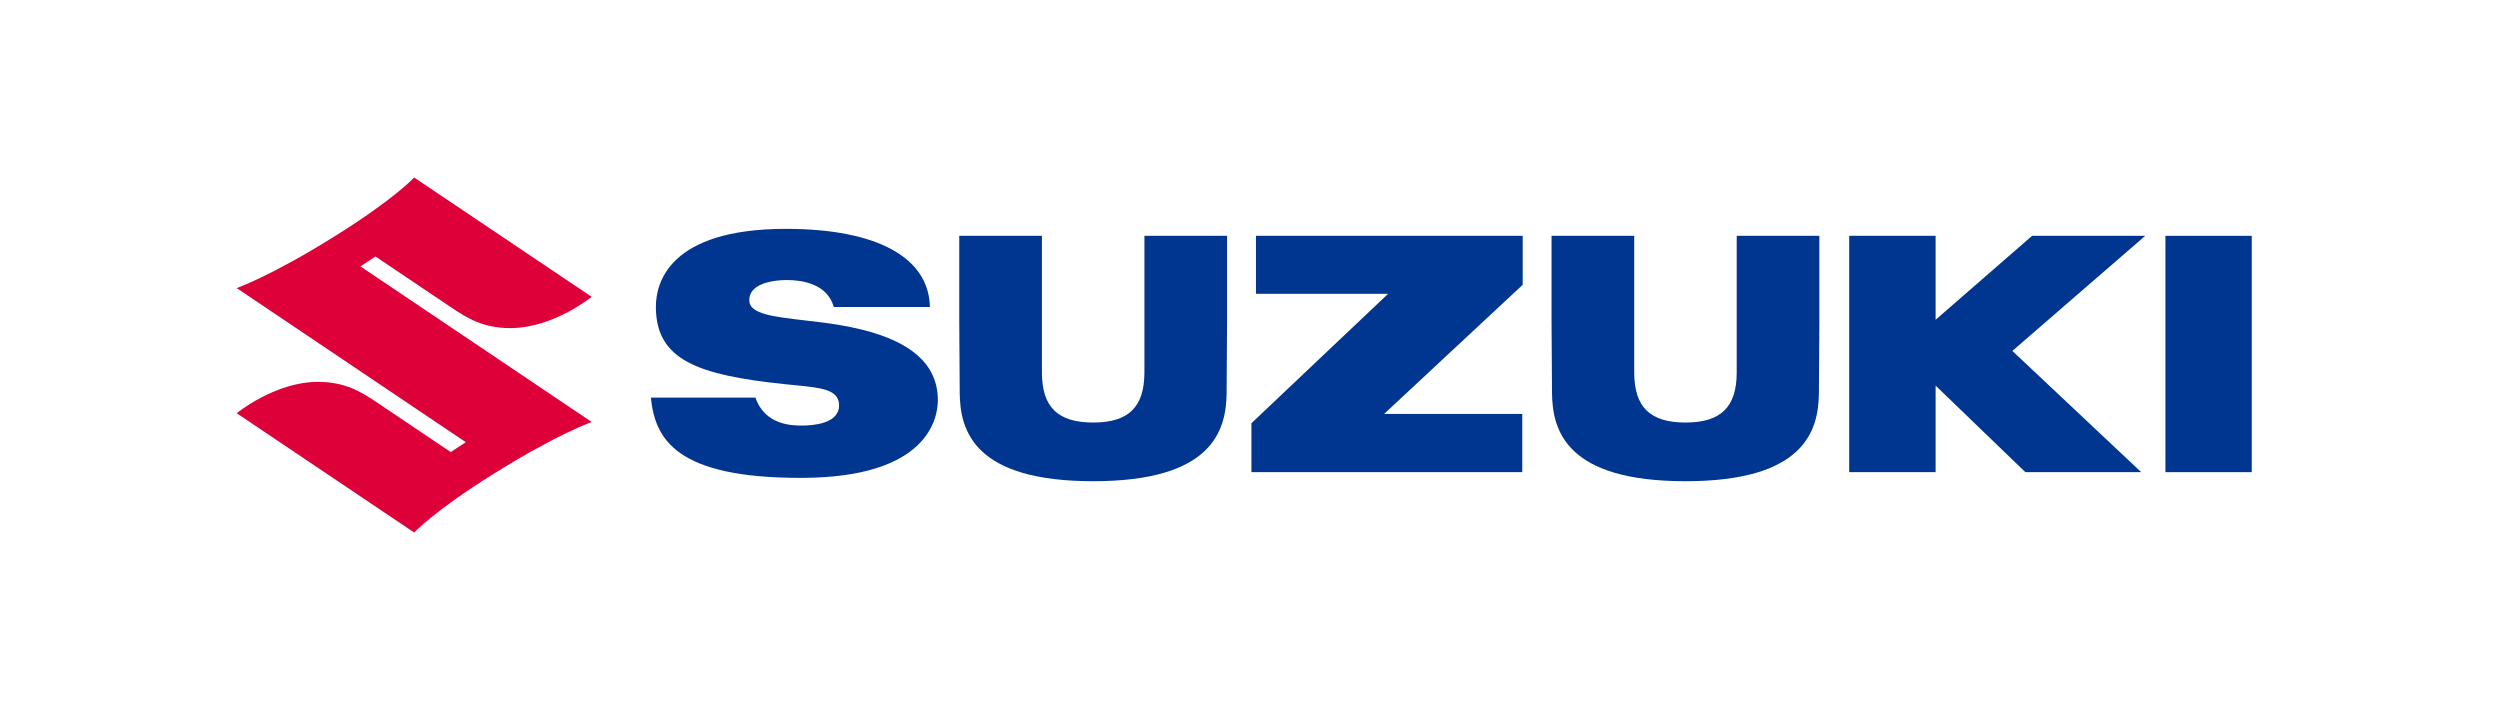 <svg width="169" height="48" viewBox="0 0 169 48" fill="none" xmlns="http://www.w3.org/2000/svg">
<path d="M25.382 17.339L30.491 20.773C31.55 21.485 32.634 22.18 34.501 22.18C37.409 22.18 39.998 20.066 39.998 20.066L27.997 12C27.997 12 26.688 13.441 22.578 16.003C18.263 18.692 16 19.473 16 19.473L31.489 29.892L30.47 30.559L25.502 27.22C24.448 26.512 23.36 25.814 21.492 25.814C18.585 25.814 16.001 27.934 16.001 27.934L28.003 36C28.003 36 29.312 34.559 33.422 31.997C37.737 29.308 40 28.527 40 28.527L24.365 18.008L25.382 17.339Z" fill="#DE0039"/>
<path d="M152.218 15.941H146.383V31.917H152.218V15.941Z" fill="#00368F"/>
<path d="M136.914 31.917L130.848 26.069V31.917H125.007V15.941H130.848V21.615L137.37 15.941H145.018L136.035 23.723L144.745 31.917H136.914Z" fill="#00368F"/>
<path d="M113.937 32.53C105.906 32.53 104.942 29.131 104.916 26.574C104.902 25.153 104.885 22.529 104.885 21.734V15.938H110.473V25.169C110.473 27.517 111.542 28.563 113.937 28.563C116.333 28.563 117.401 27.517 117.401 25.169V15.938H122.989V21.734C122.989 22.515 122.973 25.139 122.958 26.574C122.932 29.131 121.968 32.53 113.937 32.53Z" fill="#00368F"/>
<path d="M93.837 19.86H84.903V15.941H102.934V19.251L93.566 27.981H102.905V31.917H84.596V28.61L93.837 19.86Z" fill="#00368F"/>
<path d="M73.898 32.53C65.866 32.53 64.903 29.131 64.877 26.574C64.863 25.16 64.846 22.537 64.846 21.734V15.938H70.434V25.169C70.434 27.517 71.502 28.563 73.898 28.563C76.294 28.563 77.362 27.517 77.362 25.169V15.938H82.95V21.734C82.95 22.536 82.933 25.16 82.919 26.574C82.893 29.131 81.93 32.53 73.898 32.53Z" fill="#00368F"/>
<path d="M54.098 32.304C45.742 32.304 44.278 29.709 44 26.877H51.069C51.711 28.768 53.599 28.768 54.224 28.768C54.98 28.768 56.721 28.636 56.721 27.407C56.721 26.33 55.536 26.214 53.742 26.039C53.508 26.016 53.262 25.992 53.005 25.965C47.256 25.353 44.337 24.378 44.337 20.741C44.337 19.156 45.195 15.47 53.141 15.47L53.213 15.47C59.29 15.488 62.798 17.411 62.861 20.753H56.364C55.925 19.169 54.192 18.93 53.189 18.93C52.801 18.93 51.492 18.978 50.922 19.595C50.726 19.808 50.636 20.065 50.656 20.362C50.709 21.232 52.338 21.419 54.401 21.657C54.825 21.706 55.268 21.757 55.719 21.816C60.886 22.486 63.398 24.197 63.398 27.047C63.398 28.274 62.736 32.28 54.221 32.304L54.098 32.304Z" fill="#00368F"/>
</svg>
